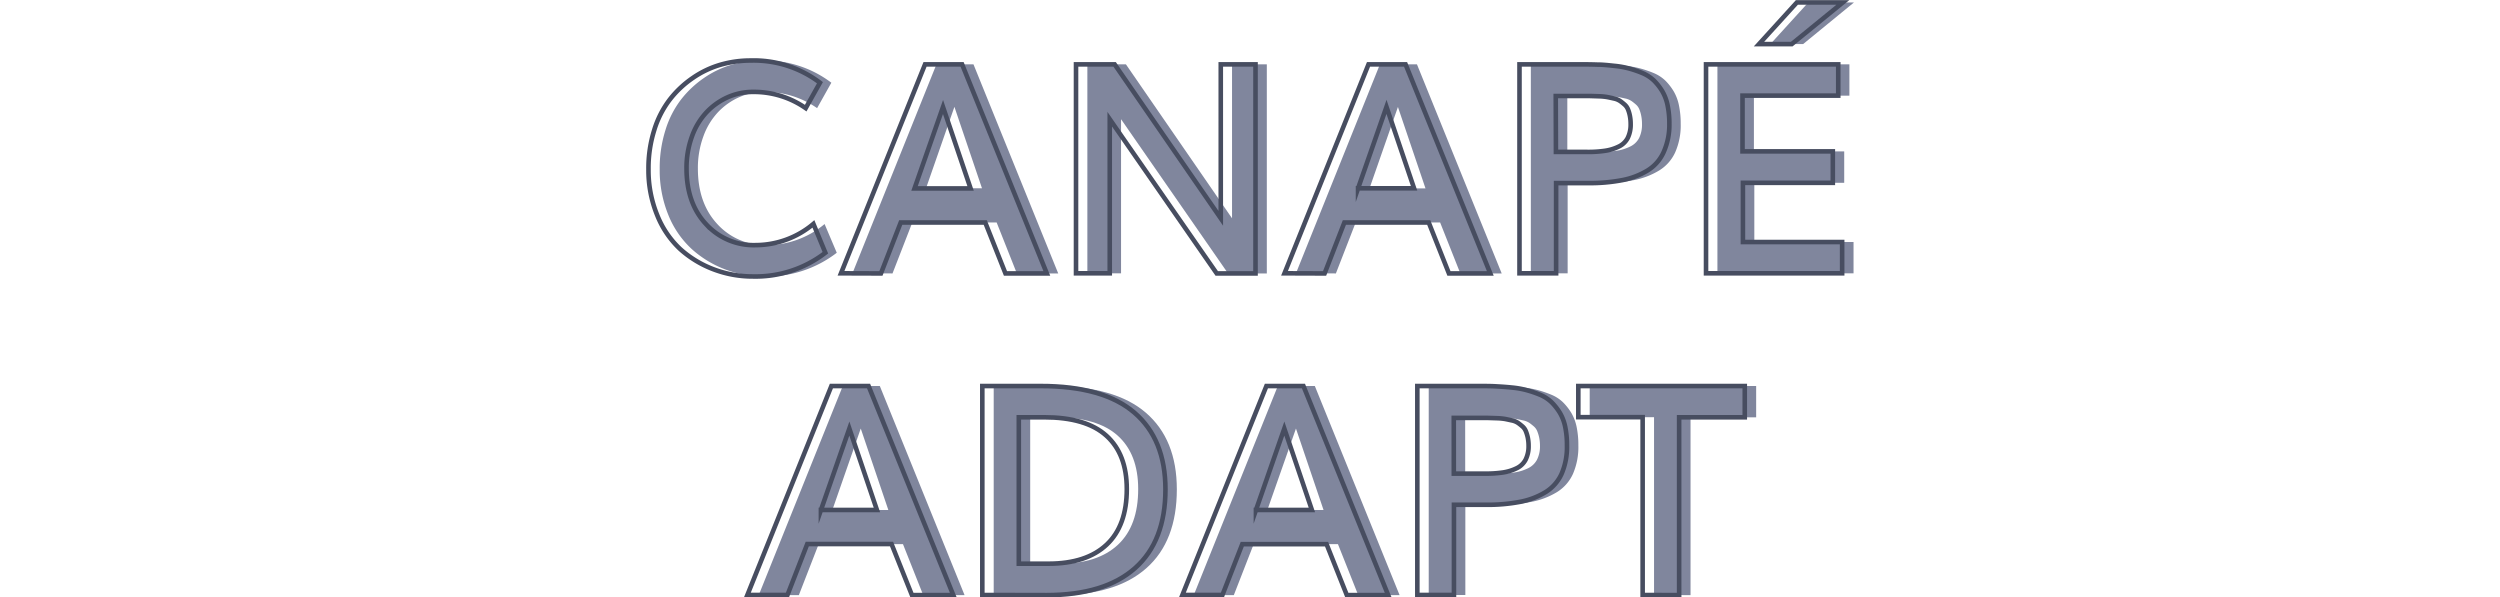 <svg id="Capa_1" data-name="Capa 1" xmlns="http://www.w3.org/2000/svg" viewBox="0 0 544 130"><defs><style>.cls-1{fill:#80869d;}.cls-2{fill:none;stroke:#474d60;stroke-miterlimit:10;}</style></defs><path class="cls-1" d="M166.33,60.16a23.88,23.88,0,0,1-8.56-1.55,23,23,0,0,1-7.25-4.42,20.44,20.44,0,0,1-5.08-7.39,25.79,25.79,0,0,1-1.89-10,27.57,27.57,0,0,1,1.27-8.55,21,21,0,0,1,3.42-6.65,22.15,22.15,0,0,1,5-4.67,20.87,20.87,0,0,1,6-2.85,23.46,23.46,0,0,1,6.47-.91A23.86,23.86,0,0,1,180.9,18l-3.1,5.53A19.69,19.69,0,0,0,166.36,20a13.47,13.47,0,0,0-5.51,1.15,14.44,14.44,0,0,0-4.61,3.26,15.15,15.15,0,0,0-3.19,5.28,19.89,19.89,0,0,0-1.19,7q0,7.53,4.25,12.09a14.08,14.08,0,0,0,10.75,4.56,19.64,19.64,0,0,0,12.57-4.59L182.08,55A24.84,24.84,0,0,1,166.33,60.16Z"/><path class="cls-1" d="M185.49,59.47,203.77,14h8.06l18.44,45.5h-9l-4.4-11.09H198.52l-4.31,11.09Zm16-18.5h12.19q-3.6-10.66-6-17.72Q205.61,29.16,201.49,41Z"/><path class="cls-1" d="M236.61,59.47V14H245q21.69,31.44,23.09,33.5V14h7.57v45.5h-8.44q-21-30.28-23.28-33.56V59.47Z"/><path class="cls-1" d="M282,59.47,300.27,14h8.06l18.44,45.5h-9l-4.4-11.09H295l-4.31,11.09ZM298,41h12.19q-3.6-10.66-6-17.72Q302.11,29.16,298,41Z"/><path class="cls-1" d="M333.11,59.47V14h13q2.28,0,4,.06c1.11,0,2.32.13,3.62.27a19.18,19.18,0,0,1,3.36.61,23.63,23.63,0,0,1,2.86,1,8.29,8.29,0,0,1,2.44,1.61,12.16,12.16,0,0,1,1.78,2.28,9.9,9.9,0,0,1,1.17,3.1,19.41,19.41,0,0,1,.38,4,14.47,14.47,0,0,1-1.18,6.18,9,9,0,0,1-3.53,4,16.54,16.54,0,0,1-5.5,2.09,37.52,37.52,0,0,1-7.45.64h-6.94V59.47Zm7.94-26.41h6.81a25.05,25.05,0,0,0,3.88-.25,10,10,0,0,0,2.92-.89,4.26,4.26,0,0,0,2-1.87A6.55,6.55,0,0,0,357.3,27a9.06,9.06,0,0,0-.17-1.81,7.51,7.51,0,0,0-.42-1.42,2.77,2.77,0,0,0-.8-1.08c-.36-.31-.69-.57-1-.77a3.89,3.89,0,0,0-1.31-.5c-.59-.13-1.08-.24-1.47-.31A13.14,13.14,0,0,0,350.4,21l-1.88-.06h-7.47Z"/><path class="cls-1" d="M373.71,59.47V14h28.72v6.81H381.65V32.94H401.3v6.84H381.74V52.66h21.59v6.81ZM385.24,9.59,393.49.53h9.94L392.36,9.59Z"/><path class="cls-2" d="M163.85,60.16a23.88,23.88,0,0,1-8.56-1.55A23,23,0,0,1,148,54.19,20.44,20.44,0,0,1,143,46.8a25.79,25.79,0,0,1-1.89-10,27.57,27.57,0,0,1,1.27-8.55,21,21,0,0,1,3.42-6.65,22.15,22.15,0,0,1,5-4.67,20.87,20.87,0,0,1,6-2.85,23.46,23.46,0,0,1,6.47-.91A23.86,23.86,0,0,1,178.42,18l-3.1,5.53A19.68,19.68,0,0,0,163.89,20a13.49,13.49,0,0,0-5.52,1.15,14.44,14.44,0,0,0-4.61,3.26,15.15,15.15,0,0,0-3.19,5.28,19.89,19.89,0,0,0-1.18,7q0,7.53,4.25,12.09a14,14,0,0,0,10.75,4.56A19.61,19.61,0,0,0,177,48.72L179.6,55A24.84,24.84,0,0,1,163.85,60.16Z"/><path class="cls-2" d="M183,59.47,201.29,14h8.06l18.44,45.5h-9l-4.4-11.09H196l-4.31,11.09ZM199,41H211.2q-3.6-10.66-6-17.72Q203.13,29.16,199,41Z"/><path class="cls-2" d="M234.14,59.47V14h8.4q21.69,31.44,23.1,33.5V14h7.56v45.5h-8.44q-21-30.28-23.28-33.56V59.47Z"/><path class="cls-2" d="M279.51,59.47,297.79,14h8.06l18.44,45.5h-9l-4.4-11.09H292.54l-4.31,11.09Zm16-18.5H307.7q-3.6-10.66-6-17.72Q299.63,29.16,295.51,41Z"/><path class="cls-2" d="M330.64,59.47V14h13q2.28,0,4,.06c1.11,0,2.32.13,3.62.27a19.18,19.18,0,0,1,3.36.61,23.63,23.63,0,0,1,2.86,1,8.29,8.29,0,0,1,2.44,1.61,12.16,12.16,0,0,1,1.78,2.28,9.9,9.9,0,0,1,1.17,3.1,19.41,19.41,0,0,1,.38,4A14.47,14.47,0,0,1,362,33.12a9,9,0,0,1-3.53,4A16.54,16.54,0,0,1,353,39.2a37.45,37.45,0,0,1-7.45.64h-6.94V59.47Zm7.93-26.41h6.82a25,25,0,0,0,3.87-.25,10,10,0,0,0,2.92-.89,4.26,4.26,0,0,0,2-1.87,6.55,6.55,0,0,0,.65-3.05,9.06,9.06,0,0,0-.17-1.81,7.51,7.51,0,0,0-.42-1.42,2.77,2.77,0,0,0-.8-1.08c-.36-.31-.69-.57-1-.77a3.89,3.89,0,0,0-1.31-.5c-.59-.13-1.08-.24-1.47-.31a13.14,13.14,0,0,0-1.76-.16L346,20.89h-7.47Z"/><path class="cls-2" d="M371.23,59.47V14H400v6.81H379.17V32.94h19.65v6.84H379.26V52.66h21.59v6.81ZM382.76,9.59,391,.53H401L389.89,9.59Z"/><path class="cls-1" d="M165.11,129.47,183.39,84h8.06l18.44,45.5h-9l-4.4-11.09H178.14l-4.31,11.09Zm16-18.5H193.3q-3.6-10.66-6-17.72Q185.23,99.16,181.11,111Z"/><path class="cls-1" d="M216.23,129.47V84h12.69q13.67,0,20.41,5.8t6.75,16.67q0,11.28-6.61,17.15t-19.27,5.88Zm7.94-6.81h6.44q8.25,0,12.66-4.13t4.4-12.12q0-7.6-4.45-11.61t-13.58-4h-5.47Z"/><path class="cls-1" d="M259.77,129.47,278.05,84h8.06l18.44,45.5h-9l-4.41-11.09H272.8l-4.32,11.09Zm16-18.5H288q-3.58-10.66-6-17.72Q279.9,99.16,275.77,111Z"/><path class="cls-1" d="M310.89,129.47V84h13c1.52,0,2.84,0,3.95.06s2.33.13,3.63.27a19.18,19.18,0,0,1,3.36.61,24.26,24.26,0,0,1,2.86,1,8.1,8.1,0,0,1,2.43,1.61,12.2,12.2,0,0,1,1.79,2.28,9.9,9.9,0,0,1,1.17,3.1,19.45,19.45,0,0,1,.37,4,14.62,14.62,0,0,1-1.17,6.18,9.05,9.05,0,0,1-3.53,4,16.62,16.62,0,0,1-5.5,2.09,37.52,37.52,0,0,1-7.45.64h-6.94v19.63Zm7.94-26.41h6.81a25.23,25.23,0,0,0,3.88-.25,10.14,10.14,0,0,0,2.92-.89,4.28,4.28,0,0,0,2-1.87,6.43,6.43,0,0,0,.66-3,9.06,9.06,0,0,0-.17-1.81,8.28,8.28,0,0,0-.43-1.42,2.75,2.75,0,0,0-.79-1.08c-.37-.31-.69-.57-1-.77a3.89,3.89,0,0,0-1.31-.5c-.6-.13-1.09-.24-1.47-.31a13.51,13.51,0,0,0-1.77-.16l-1.87-.06h-7.47Z"/><path class="cls-1" d="M359.92,129.47V90.78h-14V84h36.22v6.81H367.86v38.69Z"/><path class="cls-2" d="M162.63,129.47,180.91,84H189l18.44,45.5h-9L194,118.38H175.66l-4.31,11.09Zm16-18.5h12.19q-3.6-10.66-6-17.72Q182.75,99.16,178.63,111Z"/><path class="cls-2" d="M213.75,129.47V84h12.69q13.67,0,20.41,5.8t6.75,16.67q0,11.28-6.61,17.15t-19.27,5.88Zm7.94-6.81h6.44q8.25,0,12.66-4.13t4.4-12.12q0-7.6-4.45-11.61t-13.58-4h-5.47Z"/><path class="cls-2" d="M257.29,129.47,275.57,84h8.06l18.44,45.5h-9l-4.41-11.09H270.32L266,129.47Zm16-18.5h12.18q-3.59-10.66-6-17.72Q277.41,99.16,273.29,111Z"/><path class="cls-2" d="M308.41,129.47V84h13c1.52,0,2.84,0,3.95.06s2.33.13,3.63.27a19.18,19.18,0,0,1,3.36.61,24.26,24.26,0,0,1,2.86,1,8.1,8.1,0,0,1,2.43,1.61,12.2,12.2,0,0,1,1.79,2.28,9.9,9.9,0,0,1,1.17,3.1,19.45,19.45,0,0,1,.37,4,14.62,14.62,0,0,1-1.17,6.18,9.05,9.05,0,0,1-3.53,4,16.62,16.62,0,0,1-5.5,2.09,37.52,37.52,0,0,1-7.45.64h-6.94v19.63Zm7.94-26.41h6.81a25.23,25.23,0,0,0,3.88-.25,10.14,10.14,0,0,0,2.92-.89,4.28,4.28,0,0,0,2-1.87,6.43,6.43,0,0,0,.66-3,9.06,9.06,0,0,0-.17-1.81,8.28,8.28,0,0,0-.43-1.42,2.75,2.75,0,0,0-.79-1.08c-.37-.31-.69-.57-1-.77a3.89,3.89,0,0,0-1.31-.5c-.6-.13-1.09-.24-1.47-.31a13.51,13.51,0,0,0-1.77-.16l-1.87-.06h-7.47Z"/><path class="cls-2" d="M357.44,129.47V90.78h-14V84h36.22v6.81H365.38v38.69Z"/></svg>